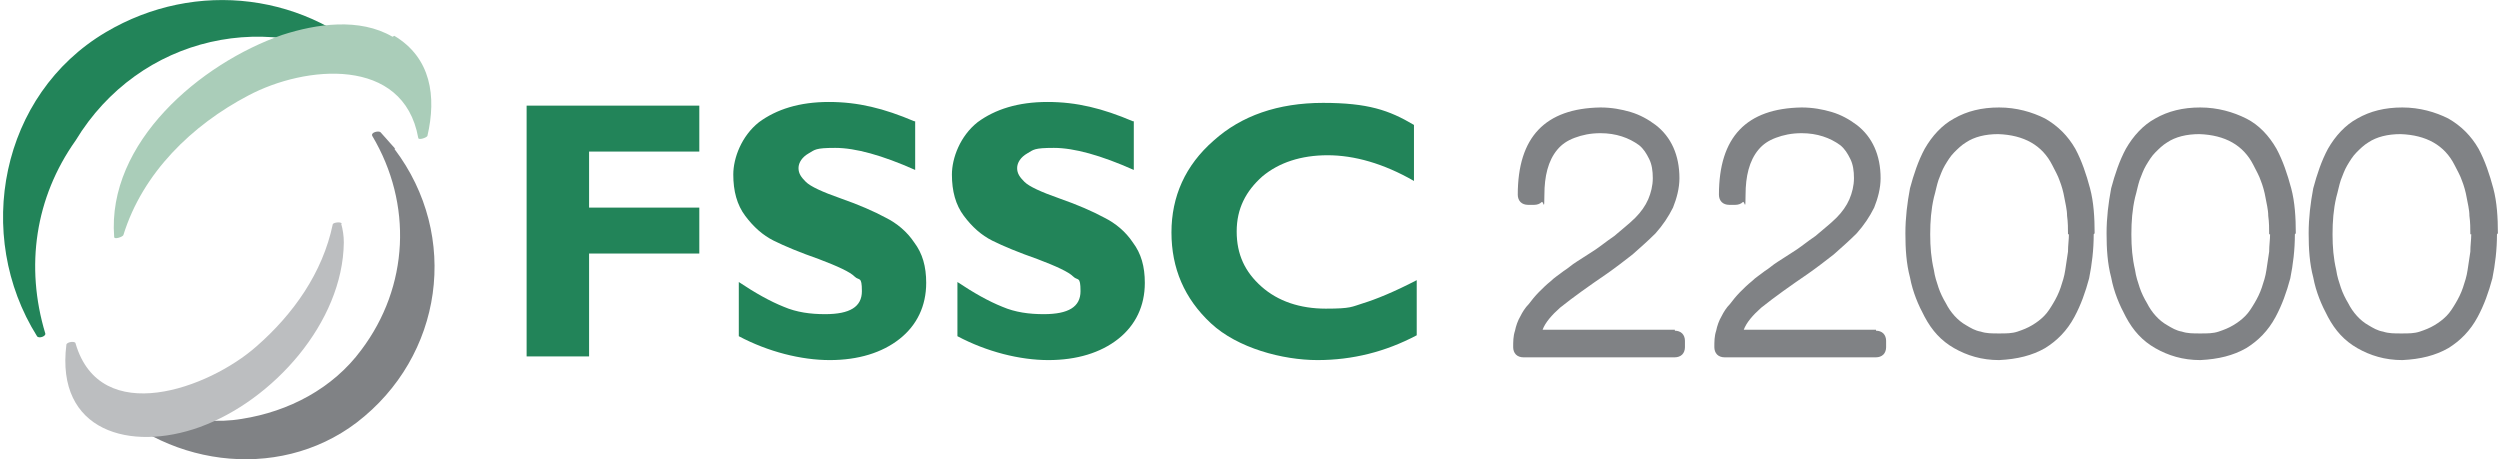 <svg xmlns="http://www.w3.org/2000/svg" id="Laag_1" width="95.8mm" height="17.6mm" viewBox="0 0 271.5 50"><g><path d="M75.8,11.5v5h-12v6.1h12v5h-12v11.2h-6.8V11.5h18.8Z" style="fill: #228459;"></path><path d="M99.3,13.2v5.3c-3.6-1.6-6.5-2.4-8.7-2.4s-2.2.2-2.9.6c-.7.4-1.1,1-1.1,1.6s.3,1,.8,1.5c.5.5,1.8,1.1,3.8,1.8,2,.7,3.6,1.4,4.9,2.1,1.2.6,2.3,1.5,3.1,2.7.9,1.2,1.3,2.6,1.3,4.4,0,2.5-1,4.6-2.9,6.1-1.9,1.5-4.5,2.3-7.6,2.3s-6.7-.9-9.9-2.6v-5.9c1.8,1.2,3.4,2.1,4.9,2.7,1.4.6,2.9.8,4.5.8,2.7,0,4-.8,4-2.5s-.3-1.1-.8-1.6c-.5-.5-1.8-1.1-3.9-1.9-2-.7-3.7-1.4-4.9-2-1.2-.6-2.2-1.5-3.1-2.7-.9-1.2-1.3-2.7-1.3-4.5s.9-4.2,2.8-5.7c1.9-1.4,4.4-2.2,7.6-2.2s6,.7,9.3,2.1Z" style="fill: #228459;"></path><path d="M123.1,13.2v5.3c-3.6-1.6-6.5-2.4-8.7-2.4s-2.2.2-2.9.6c-.7.4-1.1,1-1.1,1.6s.3,1,.8,1.5c.5.5,1.8,1.1,3.8,1.8,2,.7,3.6,1.4,4.9,2.1,1.2.6,2.3,1.5,3.1,2.7.9,1.2,1.3,2.6,1.3,4.4,0,2.5-1,4.6-2.9,6.1-1.9,1.5-4.5,2.3-7.6,2.3s-6.7-.9-9.9-2.6v-5.9c1.8,1.2,3.4,2.1,4.9,2.7,1.4.6,2.9.8,4.5.8,2.7,0,4-.8,4-2.5s-.3-1.1-.8-1.6c-.5-.5-1.8-1.1-3.9-1.9-2-.7-3.7-1.4-4.9-2-1.2-.6-2.2-1.5-3.1-2.7-.9-1.2-1.3-2.7-1.3-4.5s.9-4.2,2.8-5.7c1.9-1.4,4.4-2.2,7.6-2.2s6,.7,9.3,2.1Z" style="fill: #228459;"></path><path d="M153.9,30.5v6c-3.4,1.8-7,2.7-10.8,2.7s-8.7-1.3-11.6-4-4.3-6-4.3-9.9,1.5-7.3,4.6-10c3-2.7,7-4.1,11.9-4.1s7.2.8,9.9,2.4v6.1c-3.3-1.9-6.5-2.8-9.4-2.8s-5.3.8-7.1,2.3c-1.8,1.6-2.8,3.5-2.8,6s.9,4.4,2.7,6c1.8,1.6,4.2,2.4,7,2.4s2.8-.2,4.1-.6c1.3-.4,3.3-1.2,5.8-2.5Z" style="fill: #228459;"></path><path d="M182,36c.3,0,.6.1.8.3.2.2.3.5.3.8v.7c0,.3-.1.6-.3.8-.2.2-.5.3-.8.3h-16.5c-.3,0-.6-.1-.8-.3-.2-.2-.3-.5-.3-.8,0-.6,0-1.2.2-1.8.1-.5.3-1.1.6-1.6.2-.4.5-.9.9-1.3.3-.4.7-.9,1.1-1.3.4-.4.8-.8,1.3-1.2.4-.4.9-.7,1.4-1.1.5-.3.9-.7,1.4-1,.5-.3.9-.6,1.4-.9,1-.6,1.8-1.3,2.7-1.9.8-.7,1.6-1.3,2.3-2,.6-.6,1.1-1.3,1.4-2,.3-.7.5-1.5.5-2.3,0-.8-.1-1.5-.4-2.1-.3-.6-.6-1.1-1.1-1.5-1.1-.8-2.5-1.3-4.2-1.3-1.1,0-2,.2-2.8.5s-1.4.7-1.9,1.3c-1,1.2-1.4,2.9-1.4,4.9s-.1.6-.3.8c-.2.2-.5.3-.8.3h-.7c-.3,0-.6-.1-.8-.3-.2-.2-.3-.5-.3-.8,0-6.3,3-9.4,9-9.5,1.2,0,2.3.2,3.3.5s1.9.8,2.7,1.4c1.7,1.3,2.6,3.3,2.6,5.8,0,1.1-.3,2.2-.7,3.2-.5,1-1.1,1.9-1.9,2.8-.8.8-1.6,1.5-2.5,2.3-.9.7-1.8,1.4-2.8,2.1h0c-1.9,1.3-3.6,2.5-5.1,3.7h0c-.9.8-1.6,1.6-1.9,2.4h14.4Z" style="fill: #808285;"></path><path d="M203.9,36c.3,0,.6.1.8.3.2.2.3.5.3.8v.7c0,.3-.1.6-.3.8-.2.2-.5.3-.8.3h-16.5c-.3,0-.6-.1-.8-.3-.2-.2-.3-.5-.3-.8,0-.6,0-1.2.2-1.8.1-.5.3-1.1.6-1.6.2-.4.5-.9.9-1.3.3-.4.7-.9,1.1-1.3.4-.4.8-.8,1.3-1.2.4-.4.9-.7,1.4-1.1.5-.3.9-.7,1.4-1,.5-.3.9-.6,1.4-.9,1-.6,1.8-1.3,2.7-1.9.8-.7,1.6-1.3,2.3-2,.6-.6,1.1-1.3,1.4-2,.3-.7.5-1.5.5-2.3,0-.8-.1-1.5-.4-2.1-.3-.6-.6-1.1-1.1-1.5-1.1-.8-2.5-1.3-4.2-1.3-1.1,0-2,.2-2.8.5-.8.3-1.4.7-1.9,1.3-1,1.2-1.4,2.9-1.4,4.9s-.1.6-.3.8c-.2.2-.5.3-.8.3h-.7c-.3,0-.6-.1-.8-.3-.2-.2-.3-.5-.3-.8,0-6.3,3-9.4,9-9.5,1.2,0,2.3.2,3.3.5s1.9.8,2.7,1.4c1.7,1.3,2.6,3.3,2.6,5.8,0,1.1-.3,2.2-.7,3.2-.5,1-1.1,1.9-1.9,2.8-.8.8-1.6,1.5-2.5,2.3-.9.7-1.8,1.4-2.8,2.1h0c-1.9,1.3-3.6,2.5-5.1,3.7h0c-.9.8-1.6,1.6-1.9,2.4h14.4Z" style="fill: #808285;"></path><path d="M227.6,25.5c0,1.7-.2,3.3-.5,4.8-.4,1.5-.9,2.9-1.6,4.2-.8,1.5-1.9,2.6-3.2,3.4-1.4.8-3,1.2-5,1.3-1.9,0-3.5-.5-4.9-1.3-1.4-.8-2.4-1.9-3.2-3.4-.7-1.3-1.3-2.7-1.6-4.3-.4-1.5-.5-3.1-.5-4.8,0-1.7.2-3.3.5-4.9.4-1.5.9-3,1.6-4.3.8-1.4,1.9-2.6,3.2-3.3,1.4-.8,3-1.2,4.9-1.2,1.9,0,3.6.5,5,1.2,1.4.8,2.5,1.9,3.3,3.3.7,1.3,1.2,2.8,1.6,4.3.4,1.5.5,3.2.5,4.9ZM224.8,25.5c0-.6,0-1.3-.1-2,0-.7-.2-1.4-.3-2-.1-.6-.3-1.3-.5-1.8-.2-.6-.5-1.1-.8-1.7-1.1-2.2-3.1-3.3-5.9-3.4-1.4,0-2.6.3-3.5.9h0c-.5.3-.9.7-1.3,1.1-.4.4-.7.9-1,1.4-.3.5-.5,1.1-.7,1.6-.2.6-.3,1.2-.5,1.9-.3,1.3-.4,2.6-.4,4s.1,2.6.4,3.9c.1.7.3,1.3.5,1.9.2.6.5,1.2.8,1.7.5,1,1.3,1.9,2.2,2.4.5.3,1,.6,1.6.7.6.2,1.2.2,2,.2s1.4,0,2-.2c.6-.2,1.1-.4,1.6-.7.5-.3.9-.6,1.3-1,.4-.4.7-.9,1-1.4.3-.5.6-1.1.8-1.7.2-.6.4-1.2.5-1.9.1-.7.2-1.3.3-2,0-.7.1-1.3.1-1.9Z" style="fill: #808285;"></path><path d="M249.5,25.5c0,1.7-.2,3.3-.5,4.8-.4,1.5-.9,2.9-1.6,4.2-.8,1.5-1.9,2.6-3.2,3.4-1.4.8-3,1.2-5,1.3-1.9,0-3.5-.5-4.9-1.3-1.4-.8-2.4-1.9-3.2-3.4-.7-1.3-1.3-2.7-1.6-4.3-.4-1.5-.5-3.1-.5-4.8,0-1.7.2-3.3.5-4.9.4-1.5.9-3,1.6-4.3.8-1.4,1.9-2.6,3.2-3.3,1.4-.8,3-1.2,4.9-1.2,1.9,0,3.6.5,5,1.2s2.5,1.9,3.3,3.3c.7,1.3,1.2,2.8,1.6,4.3.4,1.5.5,3.2.5,4.9ZM246.7,25.5c0-.6,0-1.3-.1-2,0-.7-.2-1.4-.3-2-.1-.6-.3-1.3-.5-1.8-.2-.6-.5-1.1-.8-1.7-1.1-2.2-3.1-3.3-5.9-3.4-1.4,0-2.6.3-3.5.9h0c-.5.3-.9.7-1.3,1.1-.4.4-.7.9-1,1.4-.3.5-.5,1.1-.7,1.6-.2.6-.3,1.2-.5,1.9-.3,1.3-.4,2.6-.4,4s.1,2.6.4,3.9c.1.7.3,1.3.5,1.9.2.6.5,1.2.8,1.7.5,1,1.3,1.9,2.2,2.4.5.3,1,.6,1.6.7.6.2,1.2.2,2,.2s1.4,0,2-.2c.6-.2,1.1-.4,1.6-.7.5-.3.9-.6,1.3-1,.4-.4.7-.9,1-1.4.3-.5.6-1.1.8-1.7.2-.6.4-1.2.5-1.9.1-.7.2-1.3.3-2,0-.7.1-1.3.1-1.9Z" style="fill: #808285;"></path><path d="M271.5,25.5c0,1.7-.2,3.3-.5,4.8-.4,1.5-.9,2.9-1.6,4.2-.8,1.5-1.9,2.6-3.2,3.4-1.4.8-3,1.2-5,1.3-1.9,0-3.5-.5-4.9-1.3-1.4-.8-2.4-1.9-3.2-3.4-.7-1.3-1.3-2.7-1.6-4.3-.4-1.5-.5-3.1-.5-4.8,0-1.7.2-3.3.5-4.9.4-1.5.9-3,1.6-4.3.8-1.4,1.9-2.6,3.2-3.3,1.4-.8,3-1.2,4.9-1.2,1.9,0,3.6.5,5,1.2,1.4.8,2.5,1.9,3.3,3.3.7,1.3,1.2,2.8,1.6,4.3.4,1.5.5,3.2.5,4.9ZM268.6,25.5c0-.6,0-1.3-.1-2,0-.7-.2-1.4-.3-2-.1-.6-.3-1.3-.5-1.8-.2-.6-.5-1.1-.8-1.7-1.1-2.2-3.1-3.3-5.9-3.4-1.4,0-2.6.3-3.5.9h0c-.5.3-.9.7-1.3,1.1-.4.4-.7.9-1,1.4-.3.5-.5,1.1-.7,1.6-.2.6-.3,1.2-.5,1.9-.3,1.3-.4,2.6-.4,4s.1,2.6.4,3.9c.1.7.3,1.3.5,1.9.2.6.5,1.2.8,1.7.5,1,1.3,1.9,2.2,2.4.5.3,1,.6,1.6.7.6.2,1.2.2,2,.2s1.4,0,2-.2c.6-.2,1.1-.4,1.6-.7.5-.3.9-.6,1.3-1,.4-.4.7-.9,1-1.4.3-.5.6-1.1.8-1.7.2-.6.4-1.2.5-1.9.1-.7.2-1.3.3-2,0-.7.1-1.3.1-1.9Z" style="fill: #808285;"></path></g><g><path d="M41.3,7.4C33.3-.8,21-2.3,11.2,3.5-.3,10.3-3.2,25.6,3.7,36.6c.2.3,1,0,.9-.3-2.2-7.3-1.1-14.8,3.3-21C14.8,3.9,29.3.6,40.5,7.8c.2.1,1.1-.1.8-.4Z" style="fill: #228459;"></path><path d="M42.4,4c-3.6-2.1-8.3-1.4-12-.2,0,0,0,0,0,0,0,0,0,0,0,0-8.9,3.1-19.1,11.7-18.3,22,0,.3.9,0,1-.2,2.1-6.8,7.5-12,13.6-15.2,6.2-3.3,16.9-4.3,18.5,4.6,0,.3.9,0,1-.2,1-4.3.4-8.5-3.6-10.9Z" style="fill: #aacdb9;"></path><path d="M42.7,16.2c-.7-.8-.9-1-1.6-1.8-.2-.2-1.1,0-.9.4,4.4,7.4,4,16.4-1.2,23.3-3.1,4.2-7.9,6.7-13,7.5-5.3.9-10.5-1.2-15.2-3.4-.3-.1-1.1,0-.7.5,7.1,8,19.7,9.9,28.4,3.3,9.4-7.2,11.3-20.3,4.1-29.8Z" style="fill: #808285;"></path><path d="M36.9,24.4c0-.3-.9-.2-1,0-1.1,5.3-4.3,9.8-8.3,13.3-5.2,4.6-17,8.9-19.7-.3,0-.3-.9-.2-1,.1-1.2,9.5,7,11.7,14.5,9,8-2.9,15.6-11.4,15.7-20.1,0-.7-.1-1.4-.3-2.1Z" style="fill: #bcbec0;"></path></g></svg>